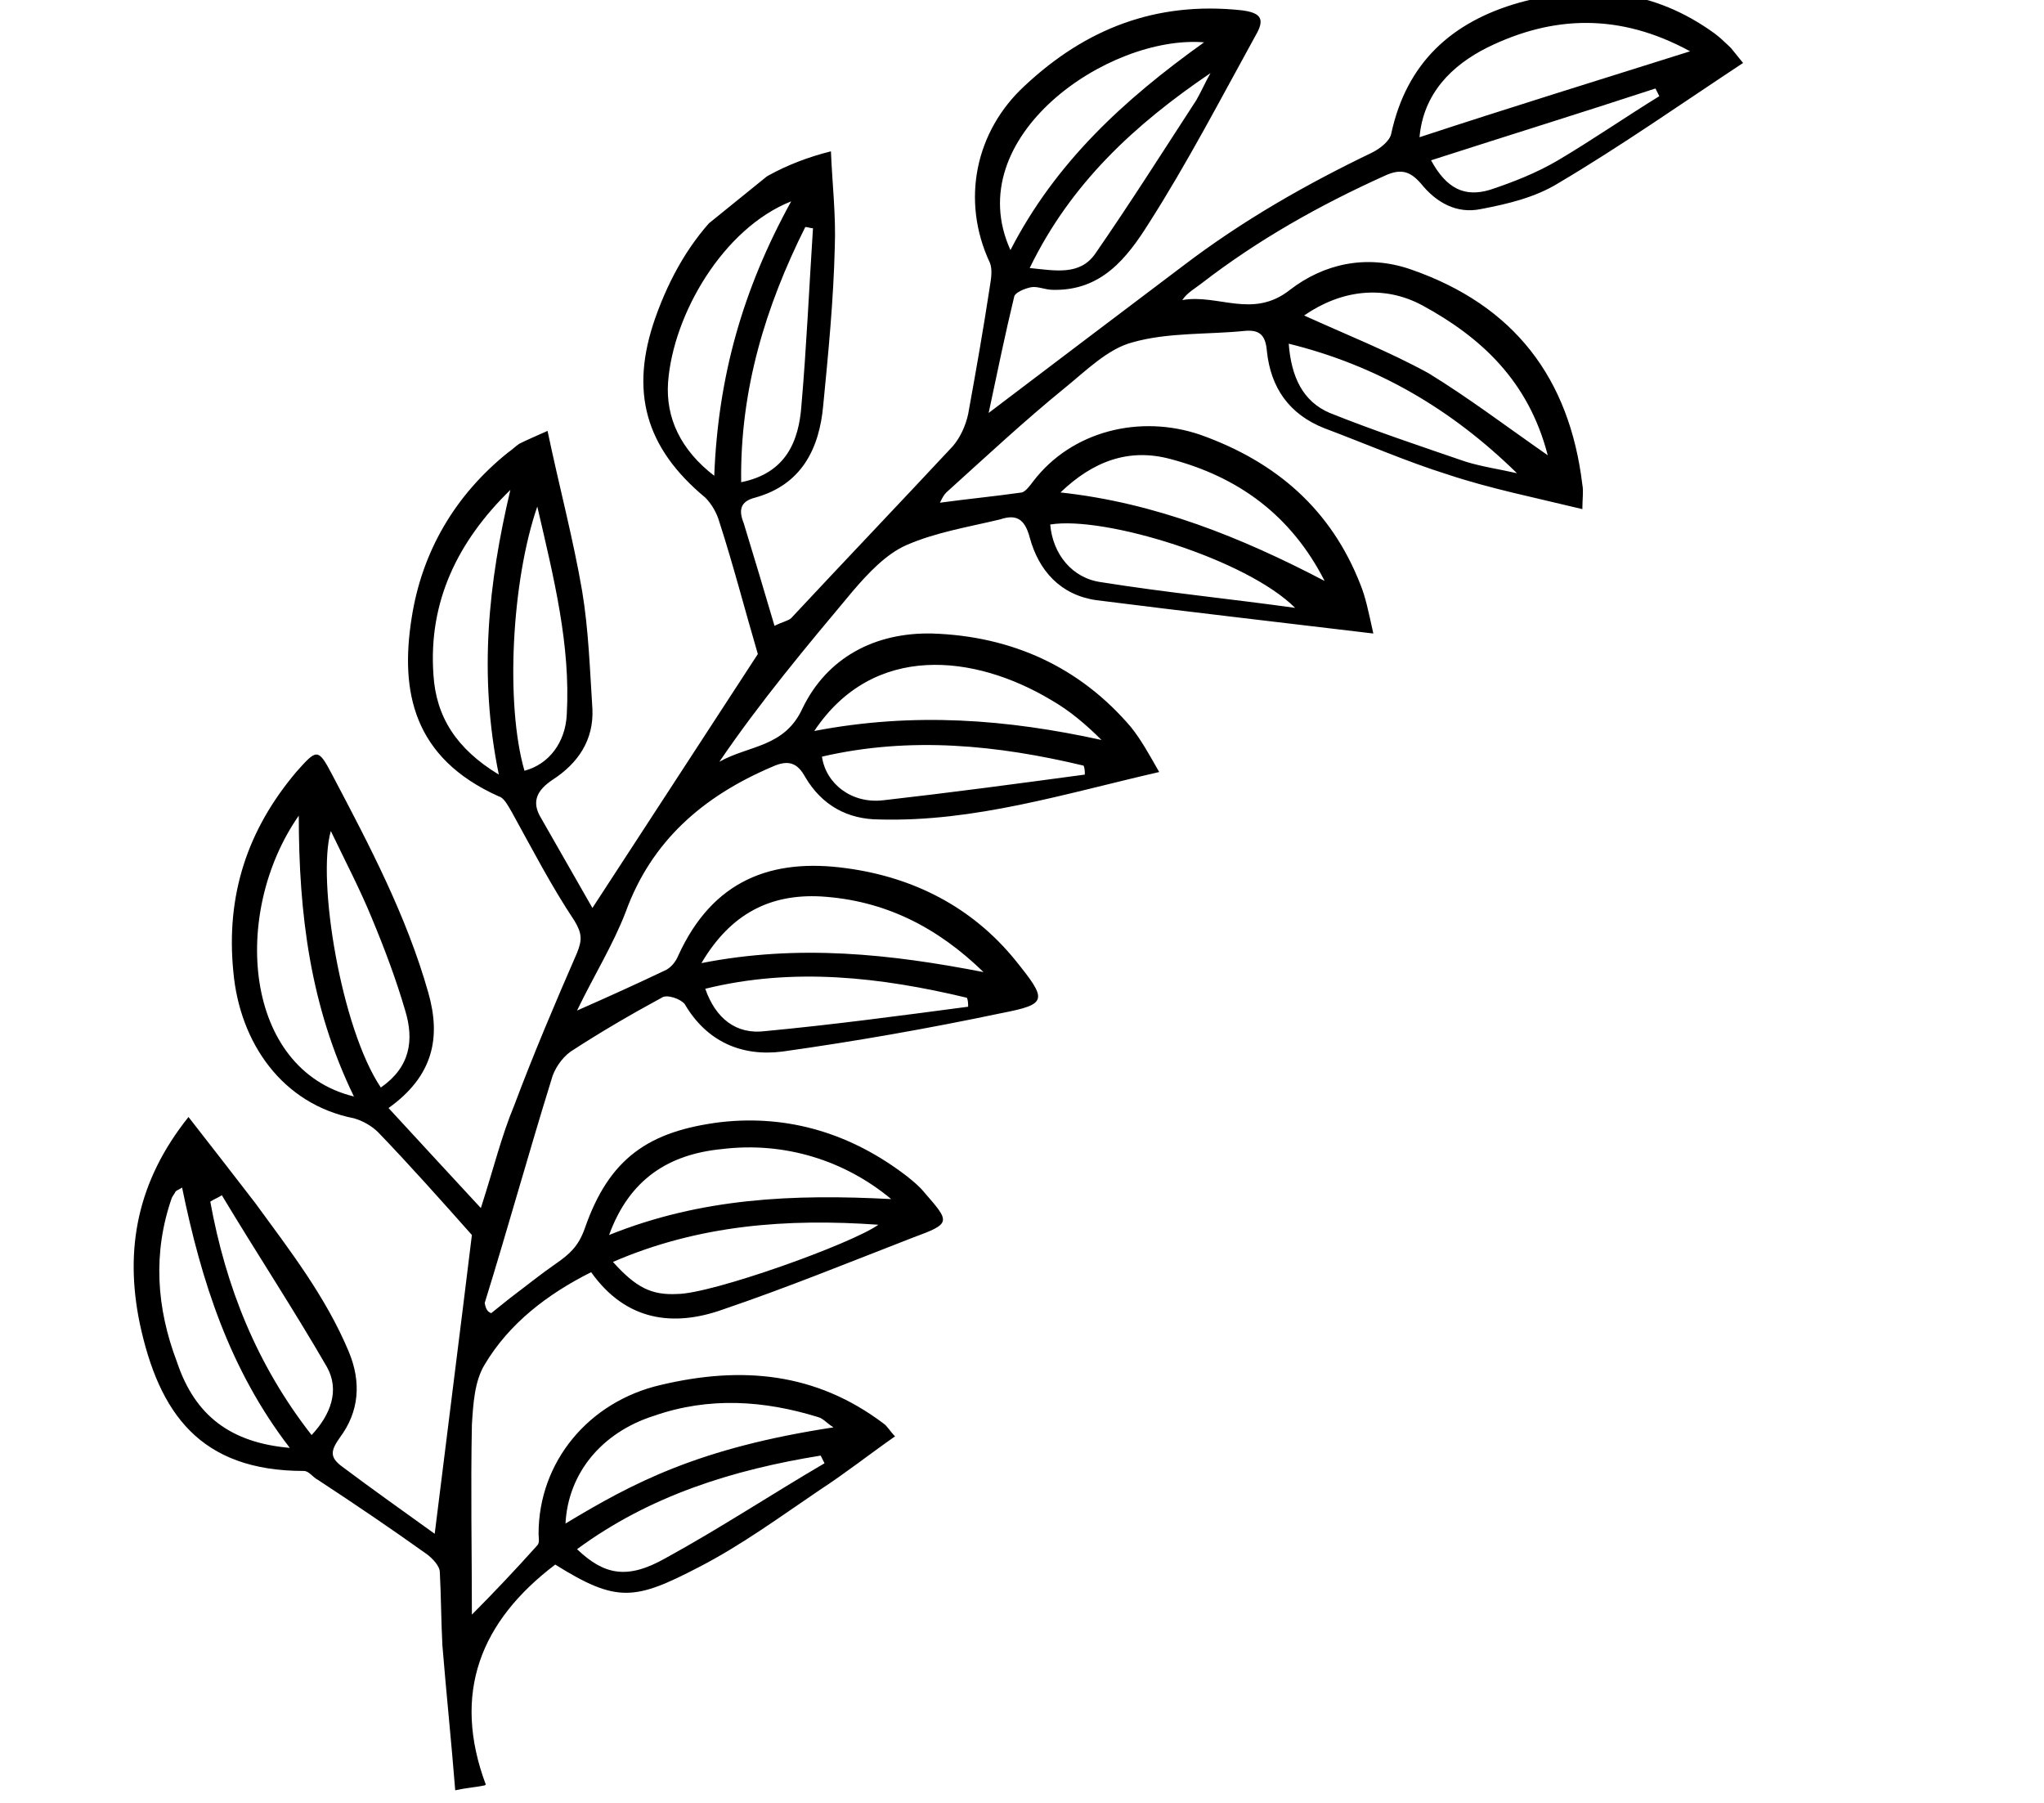 <?xml version="1.0" encoding="utf-8"?>
<!-- Generator: Adobe Illustrator 23.1.1, SVG Export Plug-In . SVG Version: 6.00 Build 0)  -->
<svg version="1.1" id="Layer_1" xmlns="http://www.w3.org/2000/svg" xmlns:xlink="http://www.w3.org/1999/xlink" x="0px" y="0px"
	 viewBox="0 0 159.4 140.6" style="enable-background:new 0 0 159.4 140.6;" xml:space="preserve">
<style type="text/css">
	.st0{clip-path:url(#SVGID_2_);}
	.st1{clip-path:url(#SVGID_4_);}
</style>
<title>img3</title>
<g>
	<defs>
		<polygon id="SVGID_1_" points="-0.8,62.8 -0.8,94.8 36.3,140.6 162.8,38.1 110.1,-27 		"/>
	</defs>
	<clipPath id="SVGID_2_">
		<use xlink:href="#SVGID_1_"  style="overflow:visible;"/>
	</clipPath>
	<g class="st0">
		<defs>
			
				<rect id="SVGID_3_" x="-8.2" y="14.9" transform="matrix(0.777 -0.629 0.629 0.777 -19.415 58.72)" width="162.9" height="83.7"/>
		</defs>
		<clipPath id="SVGID_4_">
			<use xlink:href="#SVGID_3_"  style="overflow:visible;"/>
		</clipPath>
		<g class="st1">
			<path d="M38.3,102.4c0.5-0.4,1-0.8,1.5-1.2c1.2-0.9,2.3-1.8,3.6-2.7c1-0.7,1.7-1.3,2.2-2.7c1.9-5.5,5-7.6,10.6-8.3
				c5.3-0.6,10.2,0.9,14.5,4.2c0.5,0.4,1,0.8,1.4,1.3c2,2.3,2.1,2.4-0.9,3.5c-4.9,1.9-9.8,3.9-14.8,5.6c-3.9,1.4-7.6,0.9-10.3-2.9
				c-3.4,1.7-6.4,4-8.3,7.2c-0.8,1.3-0.9,3.1-1,4.7c-0.1,5,0,10,0,14.8c1.6-1.6,3.4-3.5,5.1-5.4c0.2-0.2,0.1-0.6,0.1-0.9
				c0-5.6,3.9-10.3,9.5-11.6c6.3-1.5,12.1-1,17.4,3c0.3,0.2,0.5,0.6,0.9,1c-2,1.4-3.9,2.9-5.9,4.2c-3.1,2.1-6.1,4.3-9.4,6
				c-5,2.6-6.4,2.8-11.2-0.2c-5.8,4.4-8.1,10-5.4,17.2c-1,0.2-1.5,0.2-2.4,0.4c-0.3-3.8-0.7-7.6-1-11.3c-0.1-1.9-0.1-3.8-0.2-5.7
				c0-0.5-0.6-1.1-1-1.4c-2.8-2-5.6-3.9-8.5-5.8c-0.4-0.2-0.7-0.7-1.1-0.7c-8.1,0-11.3-4.5-12.8-11.5c-1.2-5.8-0.2-11.1,3.8-16.1
				c1.8,2.3,3.5,4.5,5.2,6.7c2.7,3.7,5.5,7.3,7.3,11.6c1,2.4,0.8,4.7-0.7,6.7c-0.7,1-0.8,1.5,0.1,2.2c2.4,1.8,4.8,3.5,7.3,5.3
				c1-8.1,2-15.9,2.9-23.3c-2.4-2.7-4.8-5.4-7.3-8c-0.5-0.5-1.2-0.9-1.9-1.1c-5.6-1.1-8.9-5.9-9.4-11.4c-0.6-6,1.1-11.1,4.9-15.6
				c1.6-1.8,1.7-1.9,2.8,0.2c2.9,5.5,5.8,11,7.5,17c1,3.5,0.4,6.5-3.1,9c2.4,2.6,4.6,5,7.2,7.8c1-3.1,1.6-5.6,2.6-8
				c1.5-4,3.2-8,4.9-11.9c0.4-1,0.4-1.5-0.2-2.5c-1.8-2.7-3.3-5.6-4.9-8.5c-0.3-0.5-0.6-1.1-1-1.2c-6.7-3-7.7-8.2-6.8-13.9
				c0.8-5.2,3.4-9.6,7.5-12.9c0.3-0.2,0.6-0.5,0.9-0.7c0.6-0.3,1.3-0.6,2.2-1c0.9,4.3,2,8.4,2.7,12.5c0.5,3,0.6,6.1,0.8,9.2
				c0.1,2.4-1.1,4.2-3.1,5.5c-1.2,0.8-1.7,1.7-0.9,3c1.3,2.3,2.7,4.7,4,7c4.5-6.9,8.8-13.5,12.9-19.8c-1-3.4-1.9-6.9-3-10.3
				c-0.2-0.7-0.6-1.4-1.1-1.9c-4.7-3.9-5.9-8.3-3.9-14c2.3-6.5,6.5-11.2,13.7-13c0.1,2.5,0.4,5,0.3,7.5c-0.1,4.1-0.5,8.2-0.9,12.3
				c-0.3,3.4-1.7,6.2-5.3,7.2c-1.2,0.3-1.3,1-0.9,2c0.8,2.6,1.6,5.3,2.4,8c0.6-0.3,1.1-0.4,1.3-0.6c4.2-4.5,8.4-8.9,12.6-13.4
				c0.6-0.7,1-1.6,1.2-2.5c0.6-3.3,1.2-6.7,1.7-10c0.1-0.6,0.2-1.3,0-1.8c-2.3-4.9-1.1-10.3,2.7-13.8c4.8-4.5,10.3-6.6,16.9-5.9
				c1.7,0.2,1.8,0.8,1.1,2c-2.7,4.9-5.3,9.9-8.3,14.6c-1.7,2.7-3.7,5.3-7.5,5.2c-0.6,0-1.2-0.3-1.7-0.2c-0.5,0.1-1.2,0.4-1.3,0.7
				c-0.7,2.9-1.3,5.8-2,9.1c5.4-4.1,10.3-7.8,15.2-11.5c4.6-3.5,9.5-6.3,14.7-8.8c0.6-0.3,1.4-0.9,1.5-1.5c1.2-5.5,4.7-8.7,10-10.2
				c5.5-1.5,10.5-1,15.2,2.4c0.8,0.6,1.4,1.3,2.4,2.2c-5,3.3-9.7,6.6-14.6,9.5c-1.8,1.1-3.9,1.6-6,2c-1.9,0.4-3.5-0.5-4.7-2
				c-0.8-0.9-1.5-1.2-2.8-0.6c-5.1,2.3-9.9,5-14.3,8.4c-0.5,0.4-1.1,0.7-1.5,1.3c2.8-0.5,5.5,1.5,8.4-0.8c2.6-2,5.9-2.8,9.4-1.6
				c8.1,2.8,12.4,8.5,13.4,16.8c0.1,0.5,0,1.1,0,1.9c-3.7-0.9-7.2-1.6-10.5-2.7c-3.2-1-6.4-2.4-9.6-3.6c-2.8-1.1-4.2-3.2-4.5-6
				c-0.1-1.2-0.5-1.7-1.7-1.6c-2.9,0.3-6,0.1-8.8,0.9c-1.9,0.5-3.6,2.2-5.2,3.5c-3.2,2.6-6.2,5.4-9.3,8.2c-0.2,0.2-0.3,0.4-0.5,0.8
				c2.2-0.3,4.3-0.5,6.4-0.8c0.3-0.1,0.6-0.5,0.9-0.9c3-3.9,8.3-5.2,13-3.6c5.9,2.1,10.2,5.8,12.5,11.7c0.4,1,0.6,2,1,3.8
				c-7.5-0.9-14.5-1.7-21.6-2.6c-2.8-0.4-4.5-2.3-5.2-4.9c-0.4-1.5-1.1-1.8-2.3-1.4c-2.5,0.6-5,1-7.3,2c-1.6,0.7-3,2.2-4.2,3.6
				c-3.6,4.3-7.2,8.6-10.4,13.3c2.3-1.3,5.1-1.1,6.5-4.2c1.9-3.9,5.6-5.9,10.1-5.8c6.2,0.2,11.5,2.6,15.5,7.3c0.8,1,1.4,2.1,2.2,3.5
				c-7.4,1.7-14.4,3.9-21.8,3.7c-2.5,0-4.5-1.1-5.8-3.3c-0.6-1.1-1.3-1.4-2.6-0.8c-5.4,2.3-9.4,5.8-11.4,11.3c-1,2.6-2.5,5-3.8,7.7
				c2.5-1.1,4.7-2.1,6.8-3.1c0.5-0.2,0.9-0.7,1.1-1.2c2.7-5.9,7.3-7.6,13.1-6.8c5.2,0.7,9.8,3,13.2,7.2c2.5,3.1,2.5,3.4-1.1,4.1
				c-5.7,1.2-11.4,2.2-17.1,3c-3.2,0.4-5.9-0.8-7.6-3.7c-0.3-0.4-1.4-0.8-1.8-0.5c-2.4,1.3-4.8,2.7-7.1,4.2
				c-0.7,0.5-1.3,1.4-1.5,2.2c-1.8,5.8-3.4,11.6-5.2,17.4C37.9,102.2,38.1,102.3,38.3,102.4z M131.8,4C126.3,1,121.1,1.2,116,3.7
				c-2.8,1.4-5,3.6-5.3,7C117.7,8.4,124.5,6.3,131.8,4z M22.6,112.9c-4.7-6.1-6.9-13-8.4-20.3c-0.3,0.2-0.4,0.2-0.5,0.3
				c-0.1,0.2-0.2,0.3-0.3,0.5c-1.5,4.3-1.2,8.6,0.4,12.8C15.2,110.4,18,112.5,22.6,112.9z M44.1,118.8c5.3-3.2,10.4-5.9,20.9-7.5
				c-0.5-0.3-0.8-0.7-1.2-0.8c-4.2-1.3-8.5-1.6-12.8-0.1C46.9,111.7,44.3,114.9,44.1,118.8z M120.7,35.5c-1.5-5.8-5.2-9.2-9.8-11.7
				c-3-1.6-6.3-1.2-9.2,0.8c3.3,1.5,6.6,2.8,9.7,4.5C114.5,31,117.4,33.2,120.7,35.5z M61.7,15.7c-5.3,2.1-9.2,8.8-9.6,14.1
				c-0.2,2.8,1,5.3,3.6,7.3C56,29.4,57.9,22.6,61.7,15.7z M93.9,3.3c-7.5-0.6-19.1,7.4-15.1,16.2C82.3,12.7,87.6,7.8,93.9,3.3z
				 M63.5,57c7.8-1.5,15.1-0.9,22.4,0.7c-1.2-1.2-2.5-2.3-3.9-3.1C76,51,68.1,50.1,63.5,57z M82.7,38.4c7.4,0.8,14.1,3.5,20.6,6.9
				c-2.6-5.1-6.7-8.1-12-9.5C88,34.9,85.2,36,82.7,38.4z M27.6,85.5c-3.4-7-4.3-14.2-4.3-21.9C18,71.2,19,83.4,27.6,85.5z
				 M54.7,75.1c7.6-1.5,14.8-0.7,22,0.7c-3.6-3.5-7.7-5.6-12.7-5.9C60.1,69.7,57,71.2,54.7,75.1z M38.9,60.4
				c-1.6-7.8-0.8-15,0.9-22.2c-4.1,4-6.4,8.7-6,14.4C34,55.9,35.6,58.4,38.9,60.4z M47.5,96.3c7.2-2.9,14.4-3.2,22-2.8
				c-3.6-3-8.3-4.5-13.2-3.9C52.2,90,49.1,91.9,47.5,96.3z M101,47.4c-3.8-3.8-14.9-7.2-19.1-6.5c0.2,2.3,1.7,4.2,4,4.5
				C90.9,46.2,96,46.7,101,47.4z M41.9,39.5c-2,5.8-2.5,15.4-1,20.6c1.9-0.5,3.2-2.2,3.3-4.4C44.5,50.3,43.2,45.1,41.9,39.5z
				 M84.6,60.4c0-0.2,0-0.5-0.1-0.7C77.8,58.1,71,57.4,64.1,59c0.3,2.1,2.3,3.7,4.8,3.4C74.2,61.8,79.4,61.1,84.6,60.4z M64.3,114.1
				c-0.1-0.2-0.2-0.4-0.3-0.6c-6.8,1.1-13.3,3.1-19,7.3c2.1,2,3.9,2.4,6.9,0.7C56.1,119.2,60.2,116.5,64.3,114.1z M80.3,20.9
				c2,0.2,3.9,0.6,5.1-1.1c2.7-3.9,5.3-8,7.9-12c0.4-0.7,0.7-1.4,1.1-2.1C88.5,9.7,83.5,14.3,80.3,20.9z M29.7,84.8
				c2.3-1.6,2.6-3.7,1.9-6C30.9,76.4,30,74,29,71.6c-0.9-2.2-2-4.3-3.2-6.8C24.7,68.6,26.6,80.2,29.7,84.8z M47.8,98.4
				c1.8,2,3,2.6,5,2.5c2.7,0,13.6-3.9,15.7-5.4C61.4,95,54.5,95.5,47.8,98.4z M57.8,37.6c3.5-0.7,4.5-3.2,4.7-6
				c0.4-4.6,0.6-9.2,0.9-13.8c-0.2,0-0.4-0.1-0.6-0.1C59.7,23.9,57.7,30.4,57.8,37.6z M75.5,78.5c0-0.2,0-0.5-0.1-0.7
				c-6.7-1.6-13.5-2.4-20.4-0.7c0.8,2.3,2.4,3.6,4.7,3.3C65,79.9,70.2,79.2,75.5,78.5z M17.3,93.2c-0.3,0.2-0.6,0.3-0.9,0.5
				c1.2,6.6,3.6,12.7,7.9,18.2c1.5-1.6,2.2-3.5,1.2-5.3C22.9,102.1,20,97.7,17.3,93.2z M100.5,26.8c0.2,2.6,1.1,4.5,3.2,5.4
				c3.5,1.4,7.1,2.6,10.6,3.8c1.3,0.4,2.7,0.6,4,0.9C113.2,31.9,107.4,28.5,100.5,26.8z M129.4,7.5c-0.1-0.2-0.2-0.4-0.3-0.6
				c-5.8,1.9-11.6,3.7-17.5,5.6c1.2,2.2,2.6,2.9,4.6,2.3c1.8-0.6,3.6-1.3,5.3-2.3C124.2,10.9,126.8,9.1,129.4,7.5z"/>
		</g>
	</g>
</g>
</svg>
